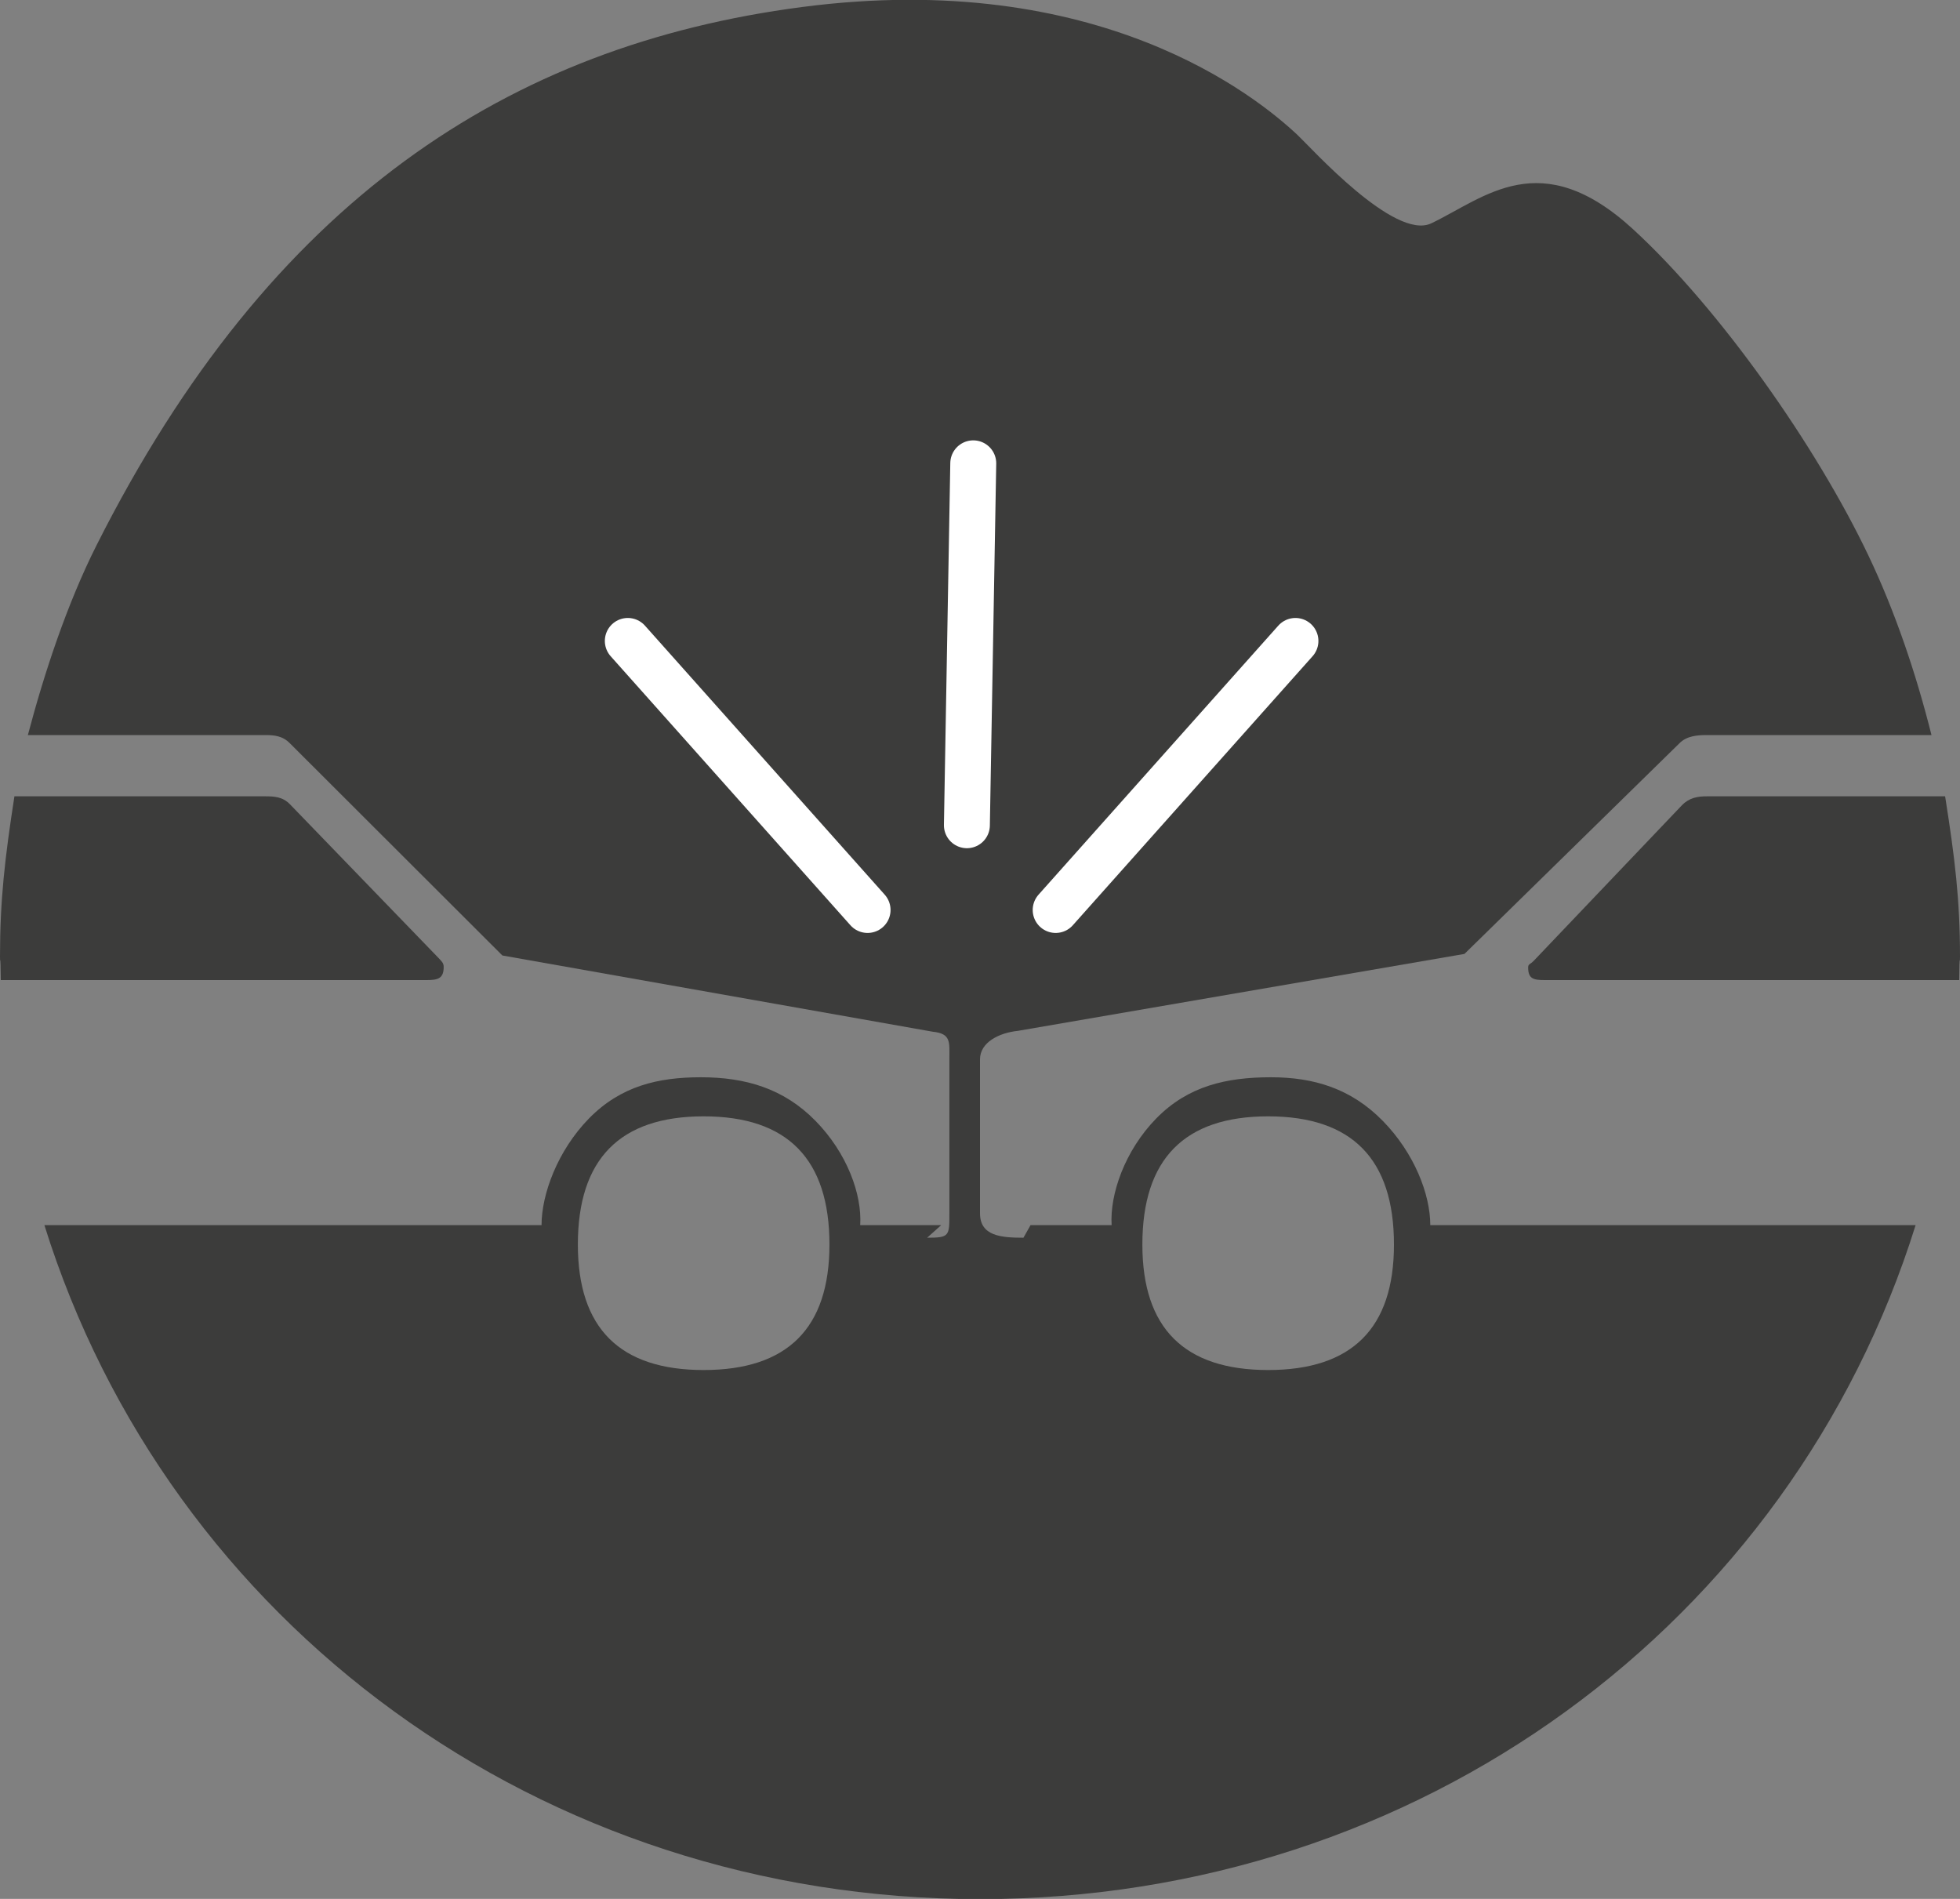 <?xml version="1.0" encoding="utf-8"?>
<!-- Generator: Adobe Illustrator 16.0.0, SVG Export Plug-In . SVG Version: 6.00 Build 0)  -->
<!DOCTYPE svg PUBLIC "-//W3C//DTD SVG 1.1//EN" "http://www.w3.org/Graphics/SVG/1.1/DTD/svg11.dtd">
<svg version="1.1" id="Ebene_1" xmlns="http://www.w3.org/2000/svg" xmlns:xlink="http://www.w3.org/1999/xlink" x="0px" y="0px"
	 width="64px" height="62px" viewBox="0 0 64 62" enable-background="new 0 0 64 62" xml:space="preserve">
<rect x="0" y="0" width="64" height="62" fill="#808080" stroke="none"/>
<g>
	<path fill="#3C3C3B" d="M64,31.23c0-1.855-0.17-3.23-0.486-5.23h-7.774c-0.305,0-0.579,0.043-0.821,0.293l-4.838,5.078
		c-0.122,0.125-0.182,0.098-0.182,0.221c0,0.372,0.182,0.408,0.547,0.408h13.529C63.985,31,64,31.56,64,31.23z"/>
	<path fill="#3C3C3B" d="M46.703,40c0-1-0.518-2.349-1.552-3.404c-1.035-1.055-2.251-1.423-3.651-1.423
		c-1.46,0-2.708,0.288-3.742,1.342C36.723,37.572,36.236,39,36.298,40h-2.647l-0.232,0.412c-0.73,0-1.419-0.054-1.419-0.798v-5.026
		c0-0.558,0.628-0.867,1.236-0.93l14.583-2.512l7.018-6.876c0.242-0.247,0.597-0.27,0.902-0.27h7.33
		c-0.501-2-1.188-4.034-2.06-5.863c-1.702-3.573-4.851-8.048-7.68-10.649c-3.022-2.775-4.845-1.034-6.591-0.197
		c-1.198,0.575-3.919-2.459-4.364-2.878C41.047,3.166,35.891-1.04,26.184,0.23C16.611,1.481,8.829,6.542,3.156,17.796
		C2.185,19.721,1.438,22,0.91,24h7.736c0.305,0,0.579,0.022,0.821,0.27l6.937,6.927l14.051,2.489C31.065,33.747,31,34.03,31,34.588
		v5.026c0,0.744,0.004,0.798-0.726,0.798L30.735,40h-2.647c0.062-1-0.425-2.349-1.46-3.404c-1.034-1.055-2.282-1.423-3.742-1.423
		c-1.4,0-2.616,0.288-3.651,1.342C18.201,37.572,17.683,39,17.683,40H1.449C5.511,53,17.654,62.007,32,62.007S58.489,53,62.551,40
		H46.703z M22.977,44.732c-2.738,0-4.108-1.365-4.108-4.096c0-2.791,1.37-4.187,4.108-4.187c2.738,0,4.107,1.396,4.107,4.187
		C27.083,43.367,25.715,44.732,22.977,44.732z M41.409,44.732c-2.738,0-4.107-1.365-4.107-4.096c0-2.791,1.369-4.187,4.107-4.187
		s4.108,1.396,4.108,4.187C45.517,43.367,44.147,44.732,41.409,44.732z"/>
	<path fill="#3C3C3B" d="M14.488,31.571c0-0.123-0.06-0.181-0.182-0.306l-4.838-5.005C9.226,26.011,8.952,26,8.646,26H0.471
		C0.161,28,0,29.377,0,31.23C0,31.56,0.015,31,0.025,32H13.94C14.306,32,14.488,31.945,14.488,31.571z"/>
</g>
<line fill="none" stroke="#FFFFFF" stroke-width="1.5" stroke-linecap="round" x1="20.5" y1="20.927" x2="28.329" y2="29.711"/>
<line fill="none" stroke="#FFFFFF" stroke-width="1.5" stroke-linecap="round" x1="31.78" y1="15.128" x2="31.572" y2="26.944"/>
<line fill="none" stroke="#FFFFFF" stroke-width="1.5" stroke-linecap="round" x1="42.3" y1="20.927" x2="34.471" y2="29.711"/>
</svg>
